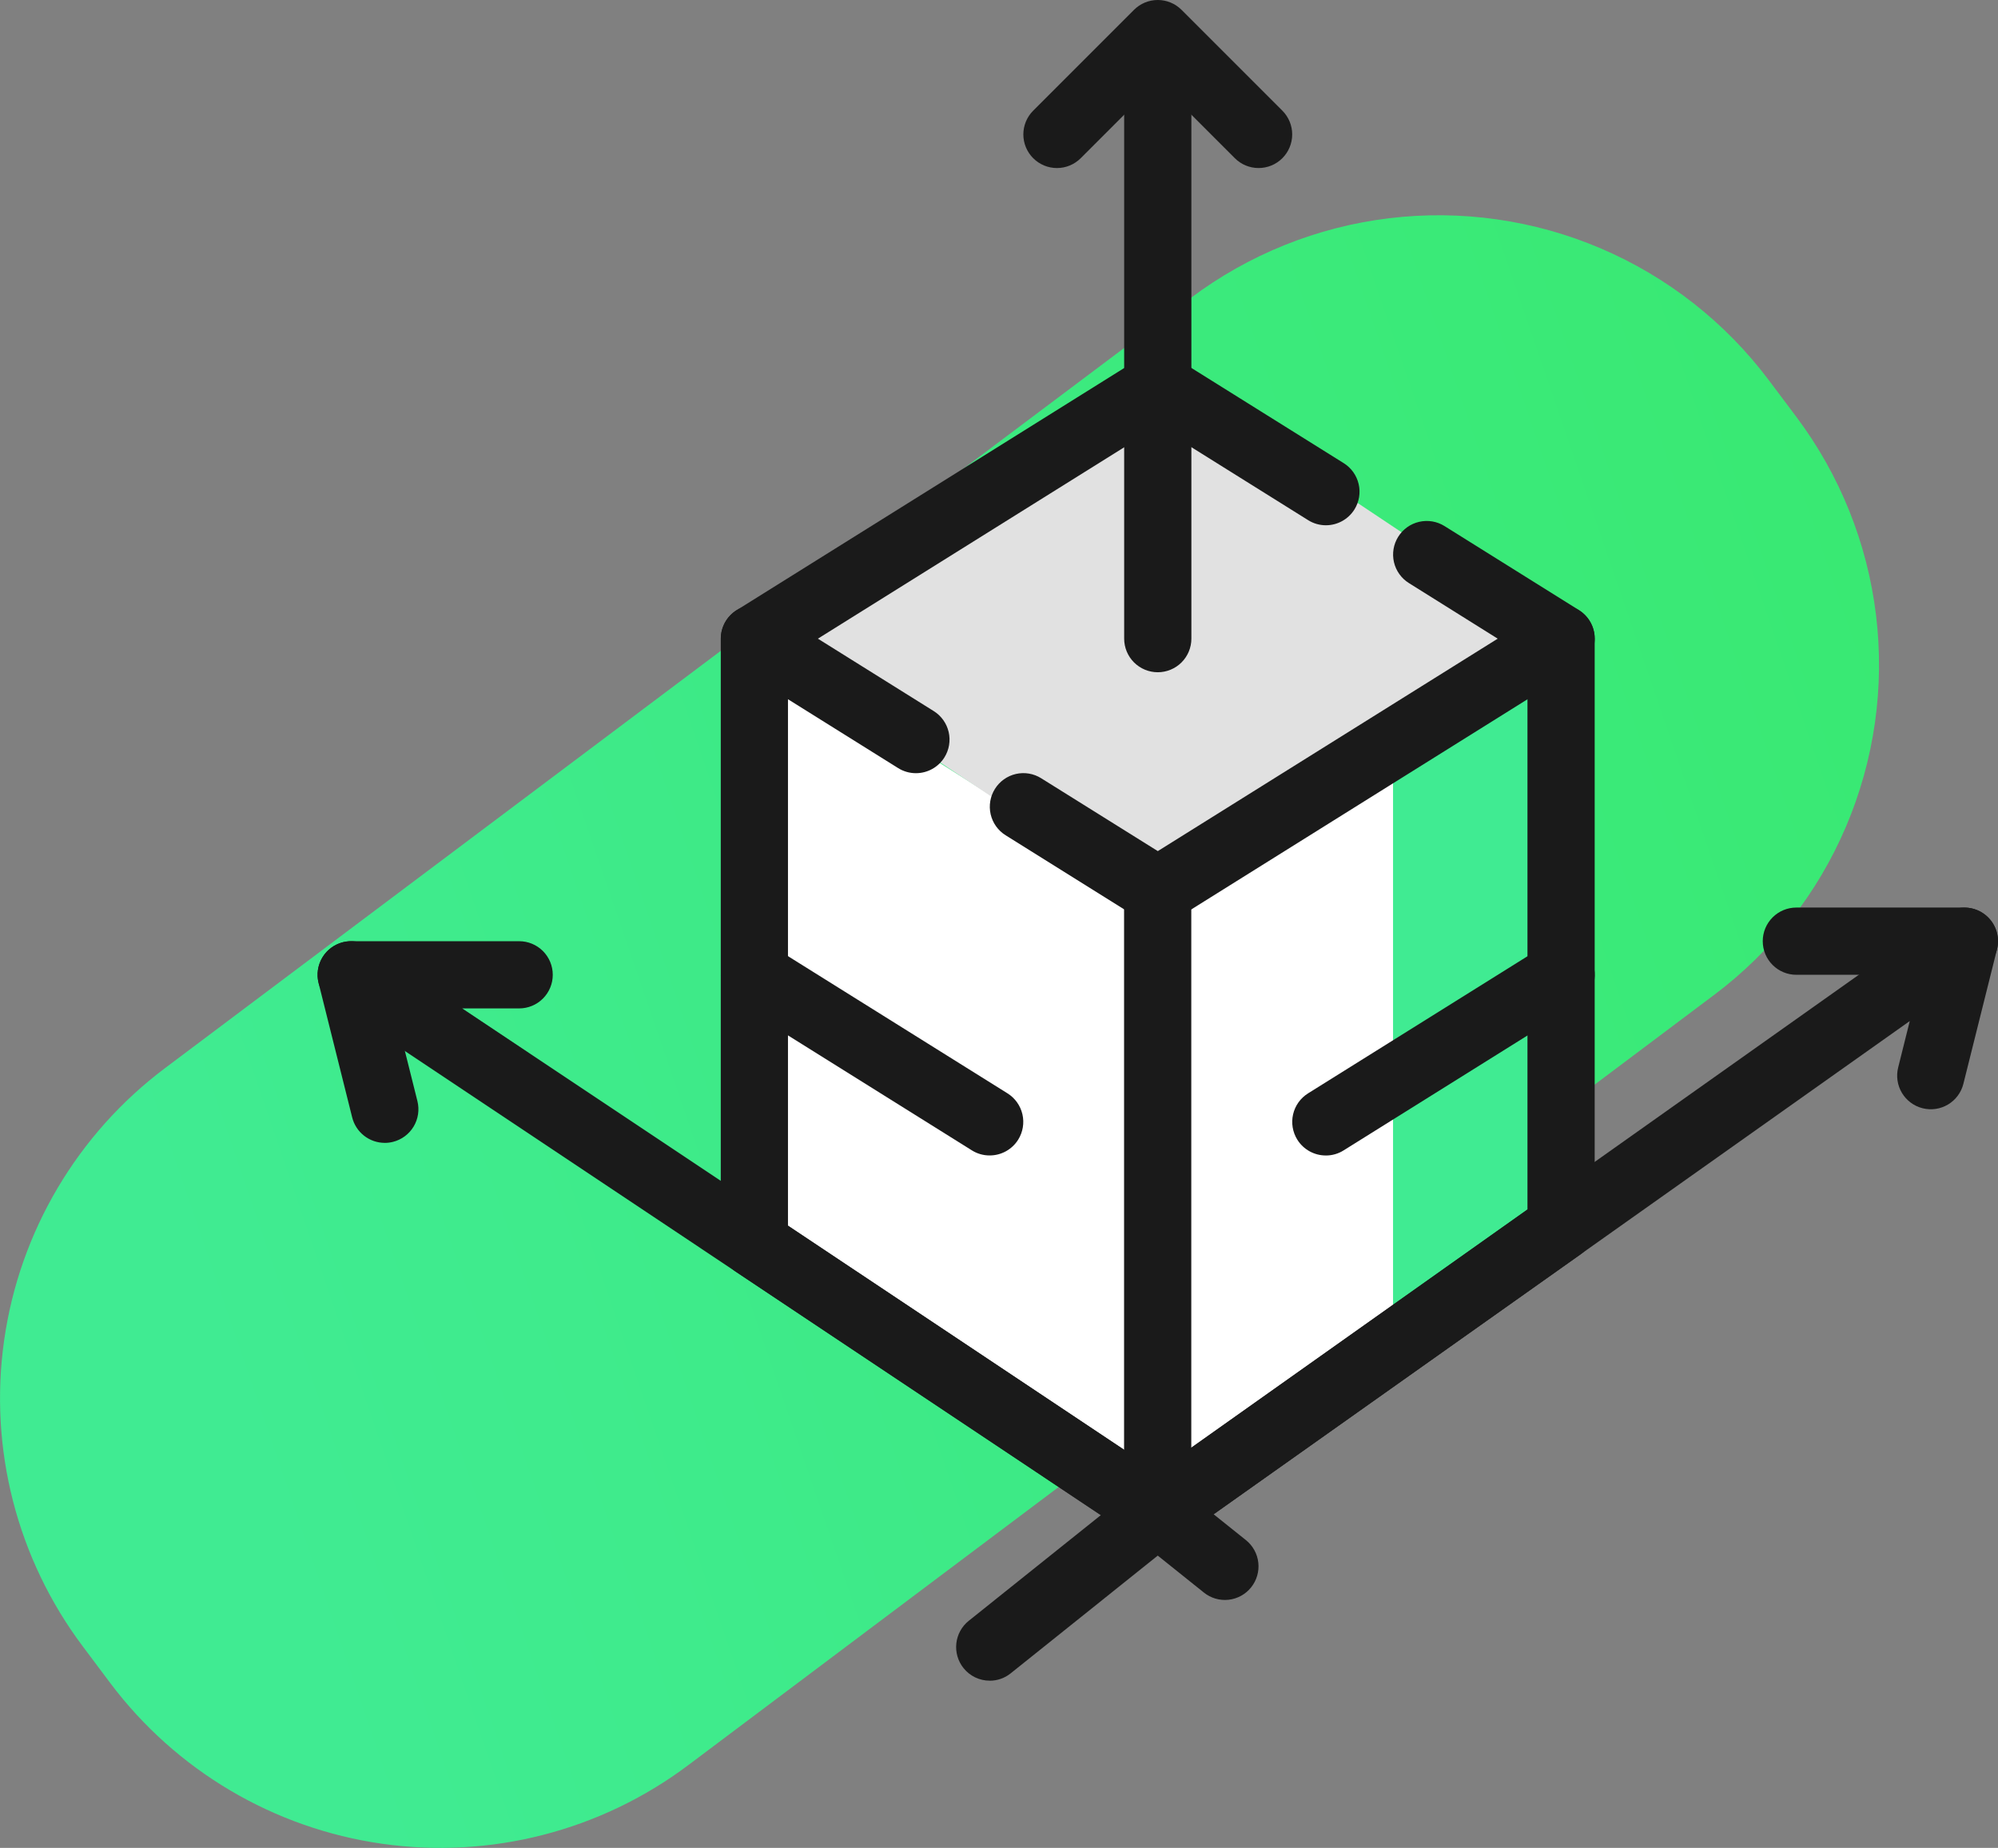 <svg xmlns="http://www.w3.org/2000/svg" xmlns:xlink="http://www.w3.org/1999/xlink" viewBox="0 0 107.837 99.721">
  <rect x="0" y="0" width="107.837" height="99.721" fill="#808080" stroke="none"/>
  <defs>
    <style>
      .cls-1, .cls-2 {
        fill: none;
      }

      .cls-1 {
        clip-rule: evenodd;
      }

      .cls-3 {
        clip-path: url(#clip-path);
      }

      .cls-4 {
        clip-path: url(#clip-path-2);
      }

      .cls-5 {
        fill: url(#linear-gradient);
      }

      .cls-6 {
        clip-path: url(#clip-path-3);
      }

      .cls-7 {
        fill: #fff;
      }

      .cls-8 {
        clip-path: url(#clip-path-5);
      }

      .cls-9 {
        clip-path: url(#clip-path-7);
      }

      .cls-10 {
        fill: #e1e1e1;
      }

      .cls-11 {
        clip-path: url(#clip-path-9);
      }

      .cls-12 {
        fill: #40eb92;
      }

      .cls-13 {
        clip-path: url(#clip-path-11);
      }

      .cls-14 {
        clip-path: url(#clip-path-13);
      }

      .cls-15 {
        fill: #1a1a1a;
      }

      .cls-16 {
        clip-path: url(#clip-path-15);
      }

      .cls-17 {
        clip-path: url(#clip-path-17);
      }

      .cls-18 {
        clip-path: url(#clip-path-19);
      }

      .cls-19 {
        clip-path: url(#clip-path-21);
      }

      .cls-20 {
        clip-path: url(#clip-path-23);
      }

      .cls-21 {
        clip-path: url(#clip-path-25);
      }

      .cls-22 {
        clip-path: url(#clip-path-27);
      }

      .cls-23 {
        clip-path: url(#clip-path-29);
      }

      .cls-24 {
        clip-path: url(#clip-path-31);
      }

      .cls-25 {
        clip-path: url(#clip-path-33);
      }

      .cls-26 {
        clip-path: url(#clip-path-35);
      }

      .cls-27 {
        clip-path: url(#clip-path-37);
      }

      .cls-28 {
        clip-path: url(#clip-path-39);
      }

      .cls-29 {
        clip-path: url(#clip-path-41);
      }
    </style>
    <clipPath id="clip-path">
      <path id="Path_21" data-name="Path 21" class="cls-1" d="M92.631-92.025,37.267-50.462A22.284,22.284,0,0,1,6.067-54.9L4.585-56.878a22.286,22.286,0,0,1,4.443-31.2l55.364-41.562a22.284,22.284,0,0,1,31.2,4.443l1.482,1.974a22.284,22.284,0,0,1-4.443,31.2" transform="translate(-0.121 134.106)"/>
    </clipPath>
    <clipPath id="clip-path-2">
      <path id="Path_20" data-name="Path 20" class="cls-2" d="M-69-109.51H456.982V-504H-69Z" transform="translate(69 504)"/>
    </clipPath>
    <linearGradient id="linear-gradient" x1="0.103" y1="0.566" x2="1.119" y2="0.264" gradientUnits="objectBoundingBox">
      <stop offset="0" stop-color="#40eb92"/>
      <stop offset="1" stop-color="#38e96e"/>
    </linearGradient>
    <clipPath id="clip-path-3">
      <path id="Path_24" data-name="Path 24" class="cls-1" d="M95.034-85.121,116.545-99V-67.08L95.034-52.507Z" transform="translate(-95.034 98.999)"/>
    </clipPath>
    <clipPath id="clip-path-5">
      <path id="Path_27" data-name="Path 27" class="cls-1" d="M62.65-97.943,83.467-84.76V-52.84l-22.2-13.878Z" transform="translate(-61.262 97.943)"/>
    </clipPath>
    <clipPath id="clip-path-7">
      <path id="Path_30" data-name="Path 30" class="cls-1" d="M62.056-106.908,83.823-92.4l21.768-14.511L83.823-121.42Z" transform="translate(-62.056 121.42)"/>
    </clipPath>
    <clipPath id="clip-path-9">
      <path id="Path_33" data-name="Path 33" class="cls-1" d="M123.546-96.589v30.837l-9.07,5.443V-92.961Z" transform="translate(-114.476 96.589)"/>
    </clipPath>
    <clipPath id="clip-path-11">
      <path id="Path_36" data-name="Path 36" class="cls-1" d="M104.237-114.369l-9.074-5.671" transform="translate(-95.163 120.04)"/>
    </clipPath>
    <clipPath id="clip-path-13">
      <path id="Path_39" data-name="Path 39" class="cls-1" d="M103.29-113.5a1.792,1.792,0,0,1-.959-.277l-9.073-5.67a1.814,1.814,0,0,1-.577-2.5,1.815,1.815,0,0,1,2.5-.575l9.073,5.67a1.815,1.815,0,0,1,.578,2.5,1.817,1.817,0,0,1-1.54.852" transform="translate(-92.404 122.799)"/>
    </clipPath>
    <clipPath id="clip-path-15">
      <path id="Path_42" data-name="Path 42" class="cls-1" d="M84.132-92.637,91.385-88.1l21.768-13.605-7.255-4.533" transform="translate(-84.132 106.243)"/>
    </clipPath>
    <clipPath id="clip-path-17">
      <path id="Path_45" data-name="Path 45" class="cls-1" d="M90.44-87.236a1.815,1.815,0,0,1-.961-.277l-7.253-4.533a1.814,1.814,0,0,1-.577-2.5,1.809,1.809,0,0,1,2.5-.575l6.292,3.93,18.345-11.464-4.793-3a1.813,1.813,0,0,1-.577-2.5,1.814,1.814,0,0,1,2.5-.576l7.254,4.534a1.813,1.813,0,0,1,.853,1.538,1.813,1.813,0,0,1-.853,1.538L91.4-87.513a1.813,1.813,0,0,1-.961.277" transform="translate(-81.372 109.003)"/>
    </clipPath>
    <clipPath id="clip-path-19">
      <path id="Path_48" data-name="Path 48" class="cls-1" d="M83.824-120.04l-21.767,13.6,8.712,5.447" transform="translate(-62.057 120.04)"/>
    </clipPath>
    <clipPath id="clip-path-21">
      <path id="Path_51" data-name="Path 51" class="cls-1" d="M69.822-100.121a1.8,1.8,0,0,1-.959-.276l-8.712-5.445a1.812,1.812,0,0,1-.853-1.538,1.812,1.812,0,0,1,.853-1.538l21.766-13.6a1.813,1.813,0,0,1,2.5.576,1.812,1.812,0,0,1-.577,2.5L64.534-107.38l6.251,3.907a1.814,1.814,0,0,1,.578,2.5,1.812,1.812,0,0,1-1.54.852" transform="translate(-59.297 122.799)"/>
    </clipPath>
    <clipPath id="clip-path-23">
      <path id="Path_54" data-name="Path 54" class="cls-1" d="M73.8-62.956a1.792,1.792,0,0,1-.959-.277L60.15-71.166a1.813,1.813,0,0,1-.578-2.5,1.81,1.81,0,0,1,2.5-.575l12.694,7.933a1.815,1.815,0,0,1,.578,2.5,1.813,1.813,0,0,1-1.54.852" transform="translate(-59.296 74.52)"/>
    </clipPath>
    <clipPath id="clip-path-25">
      <path id="Path_57" data-name="Path 57" class="cls-1" d="M108.015-62.953a1.812,1.812,0,0,1-1.54-.852,1.815,1.815,0,0,1,.578-2.5l12.7-7.935a1.812,1.812,0,0,1,2.5.575,1.813,1.813,0,0,1-.578,2.5l-12.7,7.936a1.793,1.793,0,0,1-.959.277" transform="translate(-106.199 74.518)"/>
    </clipPath>
    <clipPath id="clip-path-27">
      <path id="Path_60" data-name="Path 60" class="cls-1" d="M82.879-51.316a1.8,1.8,0,0,1-1.006-.3L60.1-66.132a1.814,1.814,0,0,1-.807-1.509v-32.651a1.813,1.813,0,0,1,1.814-1.814,1.812,1.812,0,0,1,1.813,1.814v31.679L82.848-55.33l19.984-14.158v-30.8a1.813,1.813,0,0,1,1.814-1.814,1.813,1.813,0,0,1,1.814,1.814v31.744a1.816,1.816,0,0,1-.765,1.481L83.927-51.649a1.817,1.817,0,0,1-1.049.333" transform="translate(-59.298 102.106)"/>
    </clipPath>
    <clipPath id="clip-path-29">
      <path id="Path_63" data-name="Path 63" class="cls-1" d="M94.219-43.756A1.814,1.814,0,0,1,92.4-45.57V-78.222a1.815,1.815,0,0,1,1.814-1.815,1.815,1.815,0,0,1,1.814,1.815V-45.57a1.814,1.814,0,0,1-1.814,1.814" transform="translate(-92.405 80.036)"/>
    </clipPath>
    <clipPath id="clip-path-31">
      <path id="Path_66" data-name="Path 66" class="cls-1" d="M71.538-42.811a1.8,1.8,0,0,1-1.006-.3L27-72.139a1.813,1.813,0,0,1-.73-2.036A1.813,1.813,0,0,1,28-75.462h9.07a1.813,1.813,0,0,1,1.814,1.814,1.813,1.813,0,0,1-1.814,1.813H33.995l37.513,25.01,42.517-30.118a1.816,1.816,0,0,1,2.072-.016,1.813,1.813,0,0,1,.736,1.936l-1.814,7.256a1.812,1.812,0,0,1-2.2,1.32,1.813,1.813,0,0,1-1.32-2.2l.626-2.506L72.587-43.144a1.817,1.817,0,0,1-1.049.333" transform="translate(-26.19 77.276)"/>
    </clipPath>
    <clipPath id="clip-path-33">
      <path id="Path_69" data-name="Path 69" class="cls-1" d="M80.425-19.49a1.807,1.807,0,0,1-1.417-.68,1.814,1.814,0,0,1,.283-2.551l9.069-7.255a1.815,1.815,0,0,1,2.267,0l3.623,2.9a1.813,1.813,0,0,1,.282,2.549,1.811,1.811,0,0,1-2.55.282l-2.49-1.994-7.936,6.351a1.8,1.8,0,0,1-1.132.4" transform="translate(-78.61 30.373)"/>
    </clipPath>
    <clipPath id="clip-path-35">
      <path id="Path_72" data-name="Path 72" class="cls-1" d="M94.219-113.6a1.814,1.814,0,0,1-1.814-1.814v-29.023a1.814,1.814,0,0,1,1.814-1.814,1.814,1.814,0,0,1,1.814,1.814v29.023a1.814,1.814,0,0,1-1.814,1.814" transform="translate(-92.405 146.25)"/>
    </clipPath>
    <clipPath id="clip-path-37">
      <path id="Path_75" data-name="Path 75" class="cls-1" d="M96.825-142.7a1.808,1.808,0,0,1-1.283-.531l-4.159-4.159-4.159,4.159a1.812,1.812,0,0,1-2.565,0,1.813,1.813,0,0,1,0-2.565l5.441-5.441a1.813,1.813,0,0,1,2.565,0l5.442,5.441a1.814,1.814,0,0,1,0,2.565,1.808,1.808,0,0,1-1.283.531" transform="translate(-84.128 151.767)"/>
    </clipPath>
    <clipPath id="clip-path-39">
      <path id="Path_78" data-name="Path 78" class="cls-1" d="M155.708-73.649h-9.069a1.813,1.813,0,0,1-1.814-1.814,1.814,1.814,0,0,1,1.814-1.815h9.069a1.814,1.814,0,0,1,1.814,1.815,1.813,1.813,0,0,1-1.814,1.814" transform="translate(-144.825 77.278)"/>
    </clipPath>
    <clipPath id="clip-path-41">
      <path id="Path_81" data-name="Path 81" class="cls-1" d="M29.816-63.633a1.814,1.814,0,0,1-1.758-1.375l-1.814-7.255a1.813,1.813,0,0,1,1.32-2.2,1.815,1.815,0,0,1,2.2,1.32l1.815,7.256a1.814,1.814,0,0,1-1.32,2.2,1.794,1.794,0,0,1-.442.055" transform="translate(-26.189 74.516)"/>
    </clipPath>
  </defs>
  <g id="Group_228" data-name="Group 228" transform="translate(-0.121 151.768)">
    <g id="Group_5" data-name="Group 5" class="cls-3" transform="translate(0.121 -140.155)">
      <g id="Group_4" data-name="Group 4" class="cls-4" transform="translate(-45.446 -243.199)">
        <path id="Path_19" data-name="Path 19" class="cls-5" d="M-4.879-139.106H103.112v94.683H-4.879Z" transform="translate(47.037 379.018)"/>
      </g>
    </g>
    <g id="Group_7" data-name="Group 7" class="cls-6" transform="translate(62.524 -117.073)">
      <g id="Group_6" data-name="Group 6" class="cls-4" transform="translate(-107.849 -266.281)">
        <path id="Path_22" data-name="Path 22" class="cls-7" d="M90.034-104H118.12v53.066H90.034Z" transform="translate(14.527 366.993)"/>
      </g>
    </g>
    <g id="Group_9" data-name="Group 9" class="cls-8" transform="translate(40.32 -116.379)">
      <g id="Group_8" data-name="Group 8" class="cls-4" transform="translate(-85.644 -266.975)">
        <path id="Path_25" data-name="Path 25" class="cls-7" d="M56.262-102.943h28.78v51.678H56.262Z" transform="translate(26.095 366.631)"/>
      </g>
    </g>
    <g id="Group_11" data-name="Group 11" class="cls-9" transform="translate(40.842 -131.814)">
      <g id="Group_10" data-name="Group 10" class="cls-4" transform="translate(-86.167 -251.54)">
        <path id="Path_28" data-name="Path 28" class="cls-10" d="M57.056-126.42h50.11v35.6H57.056Z" transform="translate(25.823 374.672)"/>
      </g>
    </g>
    <g id="Group_13" data-name="Group 13" class="cls-11" transform="translate(75.307 -115.488)">
      <g id="Group_12" data-name="Group 12" class="cls-4" transform="translate(-120.631 -267.866)">
        <path id="Path_31" data-name="Path 31" class="cls-12" d="M109.476-101.589h15.645v42.854H109.476Z" transform="translate(7.868 366.167)"/>
      </g>
    </g>
    <g id="Group_15" data-name="Group 15" class="cls-13" transform="translate(62.609 -130.907)">
      <g id="Group_14" data-name="Group 14" class="cls-4" transform="translate(-107.934 -252.447)">
        <path id="Path_34" data-name="Path 34" class="cls-10" d="M90.163-125.04h15.649v12.246H90.163Z" transform="translate(14.483 374.2)"/>
      </g>
    </g>
    <g id="Group_17" data-name="Group 17" class="cls-14" transform="translate(60.795 -132.721)">
      <g id="Group_16" data-name="Group 16" class="cls-4" transform="translate(-106.12 -250.633)">
        <path id="Path_37" data-name="Path 37" class="cls-15" d="M87.4-127.8h19.276v15.874H87.4Z" transform="translate(15.428 375.145)"/>
      </g>
    </g>
    <g id="Group_19" data-name="Group 19" class="cls-16" transform="translate(55.357 -121.836)">
      <g id="Group_18" data-name="Group 18" class="cls-4" transform="translate(-100.681 -261.519)">
        <path id="Path_40" data-name="Path 40" class="cls-10" d="M79.132-111.243h35.6v24.713h-35.6Z" transform="translate(18.261 369.474)"/>
      </g>
    </g>
    <g id="Group_21" data-name="Group 21" class="cls-17" transform="translate(53.542 -123.65)">
      <g id="Group_20" data-name="Group 20" class="cls-4" transform="translate(-98.866 -259.704)">
        <path id="Path_43" data-name="Path 43" class="cls-15" d="M76.372-114H115.6v28.342H76.372Z" transform="translate(19.207 370.419)"/>
      </g>
    </g>
    <g id="Group_23" data-name="Group 23" class="cls-18" transform="translate(40.842 -130.907)">
      <g id="Group_22" data-name="Group 22" class="cls-4" transform="translate(-86.167 -252.447)">
        <path id="Path_46" data-name="Path 46" class="cls-10" d="M57.057-125.04H85.4v25.625H57.057Z" transform="translate(25.823 374.2)"/>
      </g>
    </g>
    <g id="Group_25" data-name="Group 25" class="cls-19" transform="translate(39.028 -132.721)">
      <g id="Group_24" data-name="Group 24" class="cls-4" transform="translate(-84.353 -250.633)">
        <path id="Path_49" data-name="Path 49" class="cls-15" d="M54.3-127.8h31.97v29.253H54.3Z" transform="translate(26.768 375.145)"/>
      </g>
    </g>
    <g id="Group_27" data-name="Group 27" class="cls-20" transform="translate(39.027 -100.978)">
      <g id="Group_26" data-name="Group 26" class="cls-4" transform="translate(-84.352 -282.376)">
        <path id="Path_52" data-name="Path 52" class="cls-15" d="M54.3-79.52h22.9v18.139H54.3Z" transform="translate(26.768 358.608)"/>
      </g>
    </g>
    <g id="Group_29" data-name="Group 29" class="cls-21" transform="translate(69.865 -100.977)">
      <g id="Group_28" data-name="Group 28" class="cls-4" transform="translate(-115.189 -282.377)">
        <path id="Path_55" data-name="Path 55" class="cls-15" d="M101.2-79.518h22.9v18.14H101.2Z" transform="translate(10.703 358.608)"/>
      </g>
    </g>
    <g id="Group_31" data-name="Group 31" class="cls-22" transform="translate(39.028 -119.116)">
      <g id="Group_30" data-name="Group 30" class="cls-4" transform="translate(-84.353 -264.238)">
        <path id="Path_58" data-name="Path 58" class="cls-15" d="M54.3-107.106h53.737v57.365H54.3Z" transform="translate(26.768 368.057)"/>
      </g>
    </g>
    <g id="Group_33" data-name="Group 33" class="cls-23" transform="translate(60.795 -104.605)">
      <g id="Group_32" data-name="Group 32" class="cls-4" transform="translate(-106.12 -278.749)">
        <path id="Path_61" data-name="Path 61" class="cls-15" d="M87.4-85.036h10.2v42.855H87.4Z" transform="translate(15.428 360.498)"/>
      </g>
    </g>
    <g id="Group_35" data-name="Group 35" class="cls-24" transform="translate(17.261 -102.79)">
      <g id="Group_34" data-name="Group 34" class="cls-4" transform="translate(-62.585 -280.564)">
        <path id="Path_64" data-name="Path 64" class="cls-15" d="M21.19-82.276h97.272v41.04H21.19Z" transform="translate(38.108 359.552)"/>
      </g>
    </g>
    <g id="Group_37" data-name="Group 37" class="cls-25" transform="translate(51.726 -71.953)">
      <g id="Group_36" data-name="Group 36" class="cls-4" transform="translate(-97.05 -311.401)">
        <path id="Path_67" data-name="Path 67" class="cls-15" d="M73.61-35.373h22.9v17.458H73.61Z" transform="translate(20.153 343.487)"/>
      </g>
    </g>
    <g id="Group_39" data-name="Group 39" class="cls-26" transform="translate(60.795 -148.14)">
      <g id="Group_38" data-name="Group 38" class="cls-4" transform="translate(-106.12 -235.215)">
        <path id="Path_70" data-name="Path 70" class="cls-15" d="M87.4-151.25h10.2v39.226H87.4Z" transform="translate(15.428 383.177)"/>
      </g>
    </g>
    <g id="Group_41" data-name="Group 41" class="cls-27" transform="translate(55.354 -151.767)">
      <g id="Group_40" data-name="Group 40" class="cls-4" transform="translate(-100.678 -231.587)">
        <path id="Path_73" data-name="Path 73" class="cls-15" d="M79.128-156.767h21.086v15.645H79.128Z" transform="translate(18.263 385.067)"/>
      </g>
    </g>
    <g id="Group_43" data-name="Group 43" class="cls-28" transform="translate(95.261 -102.792)">
      <g id="Group_42" data-name="Group 42" class="cls-4" transform="translate(-140.585 -280.563)">
        <path id="Path_76" data-name="Path 76" class="cls-15" d="M139.825-82.278H159.1v10.2H139.825Z" transform="translate(-2.527 359.553)"/>
      </g>
    </g>
    <g id="Group_45" data-name="Group 45" class="cls-29" transform="translate(17.26 -100.976)">
      <g id="Group_44" data-name="Group 44" class="cls-4" transform="translate(-62.585 -282.378)">
        <path id="Path_79" data-name="Path 79" class="cls-15" d="M21.189-79.516H33.207v17.458H21.189Z" transform="translate(38.108 358.607)"/>
      </g>
    </g>
  </g>
</svg>
